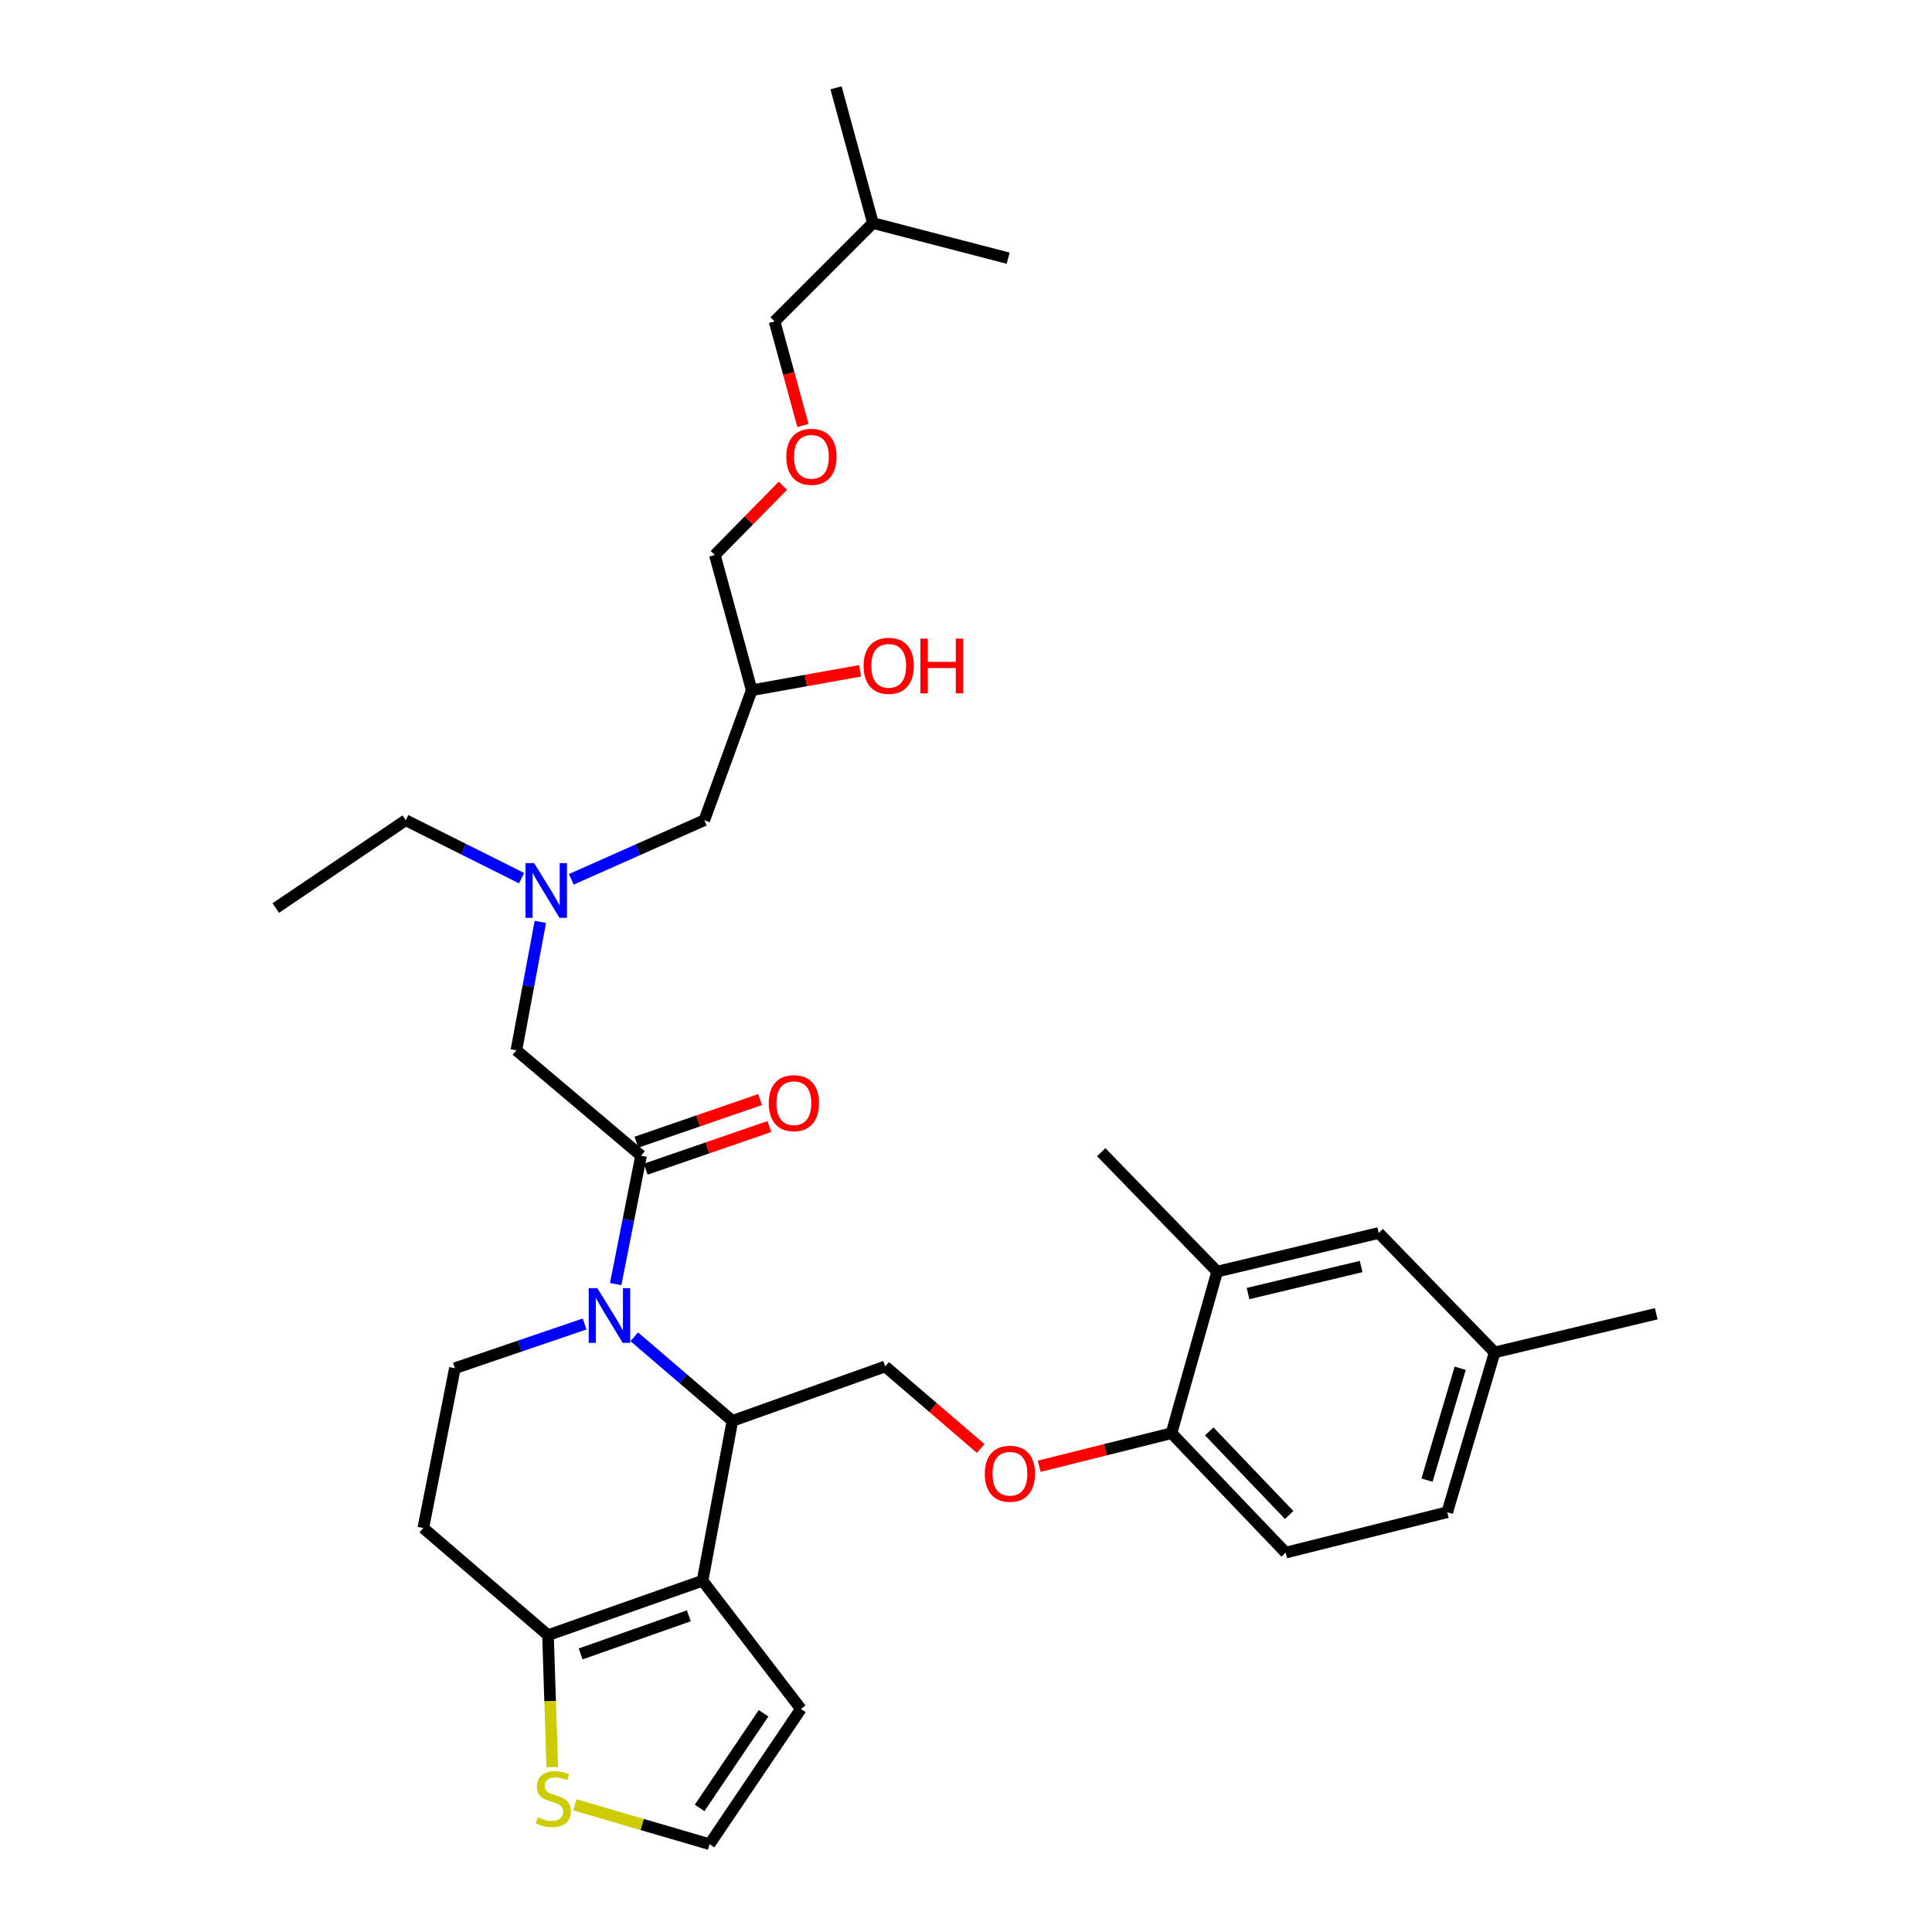 <?xml version='1.0' encoding='iso-8859-1'?>
<svg version='1.1' baseProfile='full'
              xmlns='http://www.w3.org/2000/svg'
                      xmlns:rdkit='http://www.rdkit.org/xml'
                      xmlns:xlink='http://www.w3.org/1999/xlink'
                  xml:space='preserve'
width='1000px' height='1000px' viewBox='0 0 1000 1000'>
<!-- END OF HEADER -->
<rect style='opacity:1.0;fill:#FFFFFF;stroke:none' width='1000' height='1000' x='0' y='0'> </rect>
<path class='bond-0' d='M 269.953,454.523 L 239.977,439.534' style='fill:none;fill-rule:evenodd;stroke:#0000FF;stroke-width:6px;stroke-linecap:butt;stroke-linejoin:miter;stroke-opacity:1' />
<path class='bond-0' d='M 239.977,439.534 L 210.002,424.545' style='fill:none;fill-rule:evenodd;stroke:#000000;stroke-width:6px;stroke-linecap:butt;stroke-linejoin:miter;stroke-opacity:1' />
<path class='bond-1' d='M 295.704,455.142 L 330.126,439.843' style='fill:none;fill-rule:evenodd;stroke:#0000FF;stroke-width:6px;stroke-linecap:butt;stroke-linejoin:miter;stroke-opacity:1' />
<path class='bond-1' d='M 330.126,439.843 L 364.548,424.545' style='fill:none;fill-rule:evenodd;stroke:#000000;stroke-width:6px;stroke-linecap:butt;stroke-linejoin:miter;stroke-opacity:1' />
<path class='bond-2' d='M 279.688,477.174 L 273.481,510.405' style='fill:none;fill-rule:evenodd;stroke:#0000FF;stroke-width:6px;stroke-linecap:butt;stroke-linejoin:miter;stroke-opacity:1' />
<path class='bond-2' d='M 273.481,510.405 L 267.275,543.635' style='fill:none;fill-rule:evenodd;stroke:#000000;stroke-width:6px;stroke-linecap:butt;stroke-linejoin:miter;stroke-opacity:1' />
<path class='bond-3' d='M 364.548,424.545 L 389.09,357.27' style='fill:none;fill-rule:evenodd;stroke:#000000;stroke-width:6px;stroke-linecap:butt;stroke-linejoin:miter;stroke-opacity:1' />
<path class='bond-4' d='M 389.09,357.27 L 417.144,352.235' style='fill:none;fill-rule:evenodd;stroke:#000000;stroke-width:6px;stroke-linecap:butt;stroke-linejoin:miter;stroke-opacity:1' />
<path class='bond-4' d='M 417.144,352.235 L 445.198,347.2' style='fill:none;fill-rule:evenodd;stroke:#FF0000;stroke-width:6px;stroke-linecap:butt;stroke-linejoin:miter;stroke-opacity:1' />
<path class='bond-5' d='M 389.09,357.27 L 370.004,287.271' style='fill:none;fill-rule:evenodd;stroke:#000000;stroke-width:6px;stroke-linecap:butt;stroke-linejoin:miter;stroke-opacity:1' />
<path class='bond-6' d='M 370.004,287.271 L 387.61,269.345' style='fill:none;fill-rule:evenodd;stroke:#000000;stroke-width:6px;stroke-linecap:butt;stroke-linejoin:miter;stroke-opacity:1' />
<path class='bond-6' d='M 387.61,269.345 L 405.215,251.419' style='fill:none;fill-rule:evenodd;stroke:#FF0000;stroke-width:6px;stroke-linecap:butt;stroke-linejoin:miter;stroke-opacity:1' />
<path class='bond-7' d='M 415.6,220.232 L 408.257,193.299' style='fill:none;fill-rule:evenodd;stroke:#FF0000;stroke-width:6px;stroke-linecap:butt;stroke-linejoin:miter;stroke-opacity:1' />
<path class='bond-7' d='M 408.257,193.299 L 400.914,166.367' style='fill:none;fill-rule:evenodd;stroke:#000000;stroke-width:6px;stroke-linecap:butt;stroke-linejoin:miter;stroke-opacity:1' />
<path class='bond-8' d='M 400.914,166.367 L 451.819,115.453' style='fill:none;fill-rule:evenodd;stroke:#000000;stroke-width:6px;stroke-linecap:butt;stroke-linejoin:miter;stroke-opacity:1' />
<path class='bond-9' d='M 210.002,424.545 L 142.728,470.002' style='fill:none;fill-rule:evenodd;stroke:#000000;stroke-width:6px;stroke-linecap:butt;stroke-linejoin:miter;stroke-opacity:1' />
<path class='bond-10' d='M 328.291,691.91 L 353.689,713.68' style='fill:none;fill-rule:evenodd;stroke:#0000FF;stroke-width:6px;stroke-linecap:butt;stroke-linejoin:miter;stroke-opacity:1' />
<path class='bond-10' d='M 353.689,713.68 L 379.088,735.449' style='fill:none;fill-rule:evenodd;stroke:#000000;stroke-width:6px;stroke-linecap:butt;stroke-linejoin:miter;stroke-opacity:1' />
<path class='bond-11' d='M 318.674,664.641 L 325.245,631.412' style='fill:none;fill-rule:evenodd;stroke:#0000FF;stroke-width:6px;stroke-linecap:butt;stroke-linejoin:miter;stroke-opacity:1' />
<path class='bond-11' d='M 325.245,631.412 L 331.817,598.184' style='fill:none;fill-rule:evenodd;stroke:#000000;stroke-width:6px;stroke-linecap:butt;stroke-linejoin:miter;stroke-opacity:1' />
<path class='bond-12' d='M 302.603,685.291 L 269.029,696.737' style='fill:none;fill-rule:evenodd;stroke:#0000FF;stroke-width:6px;stroke-linecap:butt;stroke-linejoin:miter;stroke-opacity:1' />
<path class='bond-12' d='M 269.029,696.737 L 235.455,708.183' style='fill:none;fill-rule:evenodd;stroke:#000000;stroke-width:6px;stroke-linecap:butt;stroke-linejoin:miter;stroke-opacity:1' />
<path class='bond-13' d='M 334.225,605.165 L 366.224,594.13' style='fill:none;fill-rule:evenodd;stroke:#000000;stroke-width:6px;stroke-linecap:butt;stroke-linejoin:miter;stroke-opacity:1' />
<path class='bond-13' d='M 366.224,594.13 L 398.224,583.095' style='fill:none;fill-rule:evenodd;stroke:#FF0000;stroke-width:6px;stroke-linecap:butt;stroke-linejoin:miter;stroke-opacity:1' />
<path class='bond-13' d='M 329.41,591.203 L 361.409,580.168' style='fill:none;fill-rule:evenodd;stroke:#000000;stroke-width:6px;stroke-linecap:butt;stroke-linejoin:miter;stroke-opacity:1' />
<path class='bond-13' d='M 361.409,580.168 L 393.409,569.133' style='fill:none;fill-rule:evenodd;stroke:#FF0000;stroke-width:6px;stroke-linecap:butt;stroke-linejoin:miter;stroke-opacity:1' />
<path class='bond-14' d='M 331.817,598.184 L 267.275,543.635' style='fill:none;fill-rule:evenodd;stroke:#000000;stroke-width:6px;stroke-linecap:butt;stroke-linejoin:miter;stroke-opacity:1' />
<path class='bond-15' d='M 379.088,735.449 L 363.637,818.183' style='fill:none;fill-rule:evenodd;stroke:#000000;stroke-width:6px;stroke-linecap:butt;stroke-linejoin:miter;stroke-opacity:1' />
<path class='bond-16' d='M 379.088,735.449 L 458.186,707.272' style='fill:none;fill-rule:evenodd;stroke:#000000;stroke-width:6px;stroke-linecap:butt;stroke-linejoin:miter;stroke-opacity:1' />
<path class='bond-17' d='M 235.455,708.183 L 219.094,790.908' style='fill:none;fill-rule:evenodd;stroke:#000000;stroke-width:6px;stroke-linecap:butt;stroke-linejoin:miter;stroke-opacity:1' />
<path class='bond-18' d='M 219.094,790.908 L 283.636,846.359' style='fill:none;fill-rule:evenodd;stroke:#000000;stroke-width:6px;stroke-linecap:butt;stroke-linejoin:miter;stroke-opacity:1' />
<path class='bond-19' d='M 363.637,818.183 L 283.636,846.359' style='fill:none;fill-rule:evenodd;stroke:#000000;stroke-width:6px;stroke-linecap:butt;stroke-linejoin:miter;stroke-opacity:1' />
<path class='bond-19' d='M 356.543,836.34 L 300.543,856.064' style='fill:none;fill-rule:evenodd;stroke:#000000;stroke-width:6px;stroke-linecap:butt;stroke-linejoin:miter;stroke-opacity:1' />
<path class='bond-20' d='M 363.637,818.183 L 414.542,884.547' style='fill:none;fill-rule:evenodd;stroke:#000000;stroke-width:6px;stroke-linecap:butt;stroke-linejoin:miter;stroke-opacity:1' />
<path class='bond-21' d='M 283.636,846.359 L 284.74,880.515' style='fill:none;fill-rule:evenodd;stroke:#000000;stroke-width:6px;stroke-linecap:butt;stroke-linejoin:miter;stroke-opacity:1' />
<path class='bond-21' d='M 284.74,880.515 L 285.844,914.671' style='fill:none;fill-rule:evenodd;stroke:#CCCC00;stroke-width:6px;stroke-linecap:butt;stroke-linejoin:miter;stroke-opacity:1' />
<path class='bond-22' d='M 297.556,934.175 L 332.414,944.36' style='fill:none;fill-rule:evenodd;stroke:#CCCC00;stroke-width:6px;stroke-linecap:butt;stroke-linejoin:miter;stroke-opacity:1' />
<path class='bond-22' d='M 332.414,944.36 L 367.272,954.545' style='fill:none;fill-rule:evenodd;stroke:#000000;stroke-width:6px;stroke-linecap:butt;stroke-linejoin:miter;stroke-opacity:1' />
<path class='bond-23' d='M 367.272,954.545 L 414.542,884.547' style='fill:none;fill-rule:evenodd;stroke:#000000;stroke-width:6px;stroke-linecap:butt;stroke-linejoin:miter;stroke-opacity:1' />
<path class='bond-23' d='M 362.123,935.78 L 395.212,886.781' style='fill:none;fill-rule:evenodd;stroke:#000000;stroke-width:6px;stroke-linecap:butt;stroke-linejoin:miter;stroke-opacity:1' />
<path class='bond-24' d='M 749.086,782.728 L 773.636,700.003' style='fill:none;fill-rule:evenodd;stroke:#000000;stroke-width:6px;stroke-linecap:butt;stroke-linejoin:miter;stroke-opacity:1' />
<path class='bond-24' d='M 738.61,766.117 L 755.795,708.209' style='fill:none;fill-rule:evenodd;stroke:#000000;stroke-width:6px;stroke-linecap:butt;stroke-linejoin:miter;stroke-opacity:1' />
<path class='bond-25' d='M 749.086,782.728 L 665.45,803.635' style='fill:none;fill-rule:evenodd;stroke:#000000;stroke-width:6px;stroke-linecap:butt;stroke-linejoin:miter;stroke-opacity:1' />
<path class='bond-26' d='M 507.601,749.727 L 482.894,728.5' style='fill:none;fill-rule:evenodd;stroke:#FF0000;stroke-width:6px;stroke-linecap:butt;stroke-linejoin:miter;stroke-opacity:1' />
<path class='bond-26' d='M 482.894,728.5 L 458.186,707.272' style='fill:none;fill-rule:evenodd;stroke:#000000;stroke-width:6px;stroke-linecap:butt;stroke-linejoin:miter;stroke-opacity:1' />
<path class='bond-27' d='M 537.884,758.935 L 572.124,750.376' style='fill:none;fill-rule:evenodd;stroke:#FF0000;stroke-width:6px;stroke-linecap:butt;stroke-linejoin:miter;stroke-opacity:1' />
<path class='bond-27' d='M 572.124,750.376 L 606.364,741.817' style='fill:none;fill-rule:evenodd;stroke:#000000;stroke-width:6px;stroke-linecap:butt;stroke-linejoin:miter;stroke-opacity:1' />
<path class='bond-28' d='M 773.636,700.003 L 713.632,638.184' style='fill:none;fill-rule:evenodd;stroke:#000000;stroke-width:6px;stroke-linecap:butt;stroke-linejoin:miter;stroke-opacity:1' />
<path class='bond-29' d='M 773.636,700.003 L 857.272,679.998' style='fill:none;fill-rule:evenodd;stroke:#000000;stroke-width:6px;stroke-linecap:butt;stroke-linejoin:miter;stroke-opacity:1' />
<path class='bond-30' d='M 713.632,638.184 L 629.996,658.181' style='fill:none;fill-rule:evenodd;stroke:#000000;stroke-width:6px;stroke-linecap:butt;stroke-linejoin:miter;stroke-opacity:1' />
<path class='bond-30' d='M 704.52,655.548 L 645.975,669.546' style='fill:none;fill-rule:evenodd;stroke:#000000;stroke-width:6px;stroke-linecap:butt;stroke-linejoin:miter;stroke-opacity:1' />
<path class='bond-31' d='M 629.996,658.181 L 606.364,741.817' style='fill:none;fill-rule:evenodd;stroke:#000000;stroke-width:6px;stroke-linecap:butt;stroke-linejoin:miter;stroke-opacity:1' />
<path class='bond-32' d='M 629.996,658.181 L 569.999,596.362' style='fill:none;fill-rule:evenodd;stroke:#000000;stroke-width:6px;stroke-linecap:butt;stroke-linejoin:miter;stroke-opacity:1' />
<path class='bond-33' d='M 606.364,741.817 L 665.45,803.635' style='fill:none;fill-rule:evenodd;stroke:#000000;stroke-width:6px;stroke-linecap:butt;stroke-linejoin:miter;stroke-opacity:1' />
<path class='bond-33' d='M 625.904,740.884 L 667.264,784.157' style='fill:none;fill-rule:evenodd;stroke:#000000;stroke-width:6px;stroke-linecap:butt;stroke-linejoin:miter;stroke-opacity:1' />
<path class='bond-34' d='M 451.819,115.453 L 432.725,45.455' style='fill:none;fill-rule:evenodd;stroke:#000000;stroke-width:6px;stroke-linecap:butt;stroke-linejoin:miter;stroke-opacity:1' />
<path class='bond-35' d='M 451.819,115.453 L 521.818,133.636' style='fill:none;fill-rule:evenodd;stroke:#000000;stroke-width:6px;stroke-linecap:butt;stroke-linejoin:miter;stroke-opacity:1' />
<path  class='atom-0' d='M 276.465 446.75
L 285.745 461.75
Q 286.665 463.23, 288.145 465.91
Q 289.625 468.59, 289.705 468.75
L 289.705 446.75
L 293.465 446.75
L 293.465 475.07
L 289.585 475.07
L 279.625 458.67
Q 278.465 456.75, 277.225 454.55
Q 276.025 452.35, 275.665 451.67
L 275.665 475.07
L 271.985 475.07
L 271.985 446.75
L 276.465 446.75
' fill='#0000FF'/>
<path  class='atom-4' d='M 446.999 344.624
Q 446.999 337.824, 450.359 334.024
Q 453.719 330.224, 459.999 330.224
Q 466.279 330.224, 469.639 334.024
Q 472.999 337.824, 472.999 344.624
Q 472.999 351.504, 469.599 355.424
Q 466.199 359.304, 459.999 359.304
Q 453.759 359.304, 450.359 355.424
Q 446.999 351.544, 446.999 344.624
M 459.999 356.104
Q 464.319 356.104, 466.639 353.224
Q 468.999 350.304, 468.999 344.624
Q 468.999 339.064, 466.639 336.264
Q 464.319 333.424, 459.999 333.424
Q 455.679 333.424, 453.319 336.224
Q 450.999 339.024, 450.999 344.624
Q 450.999 350.344, 453.319 353.224
Q 455.679 356.104, 459.999 356.104
' fill='#FF0000'/>
<path  class='atom-4' d='M 476.399 330.544
L 480.239 330.544
L 480.239 342.584
L 494.719 342.584
L 494.719 330.544
L 498.559 330.544
L 498.559 358.864
L 494.719 358.864
L 494.719 345.784
L 480.239 345.784
L 480.239 358.864
L 476.399 358.864
L 476.399 330.544
' fill='#FF0000'/>
<path  class='atom-5' d='M 406.999 236.446
Q 406.999 229.646, 410.359 225.846
Q 413.719 222.046, 419.999 222.046
Q 426.279 222.046, 429.639 225.846
Q 432.999 229.646, 432.999 236.446
Q 432.999 243.326, 429.599 247.246
Q 426.199 251.126, 419.999 251.126
Q 413.759 251.126, 410.359 247.246
Q 406.999 243.366, 406.999 236.446
M 419.999 247.926
Q 424.319 247.926, 426.639 245.046
Q 428.999 242.126, 428.999 236.446
Q 428.999 230.886, 426.639 228.086
Q 424.319 225.246, 419.999 225.246
Q 415.679 225.246, 413.319 228.046
Q 410.999 230.846, 410.999 236.446
Q 410.999 242.166, 413.319 245.046
Q 415.679 247.926, 419.999 247.926
' fill='#FF0000'/>
<path  class='atom-9' d='M 309.196 666.749
L 318.476 681.749
Q 319.396 683.229, 320.876 685.909
Q 322.356 688.589, 322.436 688.749
L 322.436 666.749
L 326.196 666.749
L 326.196 695.069
L 322.316 695.069
L 312.356 678.669
Q 311.196 676.749, 309.956 674.549
Q 308.756 672.349, 308.396 671.669
L 308.396 695.069
L 304.716 695.069
L 304.716 666.749
L 309.196 666.749
' fill='#0000FF'/>
<path  class='atom-11' d='M 397.908 570.99
Q 397.908 564.19, 401.268 560.39
Q 404.628 556.59, 410.908 556.59
Q 417.188 556.59, 420.548 560.39
Q 423.908 564.19, 423.908 570.99
Q 423.908 577.87, 420.508 581.79
Q 417.108 585.67, 410.908 585.67
Q 404.668 585.67, 401.268 581.79
Q 397.908 577.91, 397.908 570.99
M 410.908 582.47
Q 415.228 582.47, 417.548 579.59
Q 419.908 576.67, 419.908 570.99
Q 419.908 565.43, 417.548 562.63
Q 415.228 559.79, 410.908 559.79
Q 406.588 559.79, 404.228 562.59
Q 401.908 565.39, 401.908 570.99
Q 401.908 576.71, 404.228 579.59
Q 406.588 582.47, 410.908 582.47
' fill='#FF0000'/>
<path  class='atom-18' d='M 278.368 940.626
Q 278.688 940.746, 280.008 941.306
Q 281.328 941.866, 282.768 942.226
Q 284.248 942.546, 285.688 942.546
Q 288.368 942.546, 289.928 941.266
Q 291.488 939.946, 291.488 937.666
Q 291.488 936.106, 290.688 935.146
Q 289.928 934.186, 288.728 933.666
Q 287.528 933.146, 285.528 932.546
Q 283.008 931.786, 281.488 931.066
Q 280.008 930.346, 278.928 928.826
Q 277.888 927.306, 277.888 924.746
Q 277.888 921.186, 280.288 918.986
Q 282.728 916.786, 287.528 916.786
Q 290.808 916.786, 294.528 918.346
L 293.608 921.426
Q 290.208 920.026, 287.648 920.026
Q 284.888 920.026, 283.368 921.186
Q 281.848 922.306, 281.888 924.266
Q 281.888 925.786, 282.648 926.706
Q 283.448 927.626, 284.568 928.146
Q 285.728 928.666, 287.648 929.266
Q 290.208 930.066, 291.728 930.866
Q 293.248 931.666, 294.328 933.306
Q 295.448 934.906, 295.448 937.666
Q 295.448 941.586, 292.808 943.706
Q 290.208 945.786, 285.848 945.786
Q 283.328 945.786, 281.408 945.226
Q 279.528 944.706, 277.288 943.786
L 278.368 940.626
' fill='#CCCC00'/>
<path  class='atom-22' d='M 509.729 762.803
Q 509.729 756.003, 513.089 752.203
Q 516.449 748.403, 522.729 748.403
Q 529.009 748.403, 532.369 752.203
Q 535.729 756.003, 535.729 762.803
Q 535.729 769.683, 532.329 773.603
Q 528.929 777.483, 522.729 777.483
Q 516.489 777.483, 513.089 773.603
Q 509.729 769.723, 509.729 762.803
M 522.729 774.283
Q 527.049 774.283, 529.369 771.403
Q 531.729 768.483, 531.729 762.803
Q 531.729 757.243, 529.369 754.443
Q 527.049 751.603, 522.729 751.603
Q 518.409 751.603, 516.049 754.403
Q 513.729 757.203, 513.729 762.803
Q 513.729 768.523, 516.049 771.403
Q 518.409 774.283, 522.729 774.283
' fill='#FF0000'/>
</svg>
